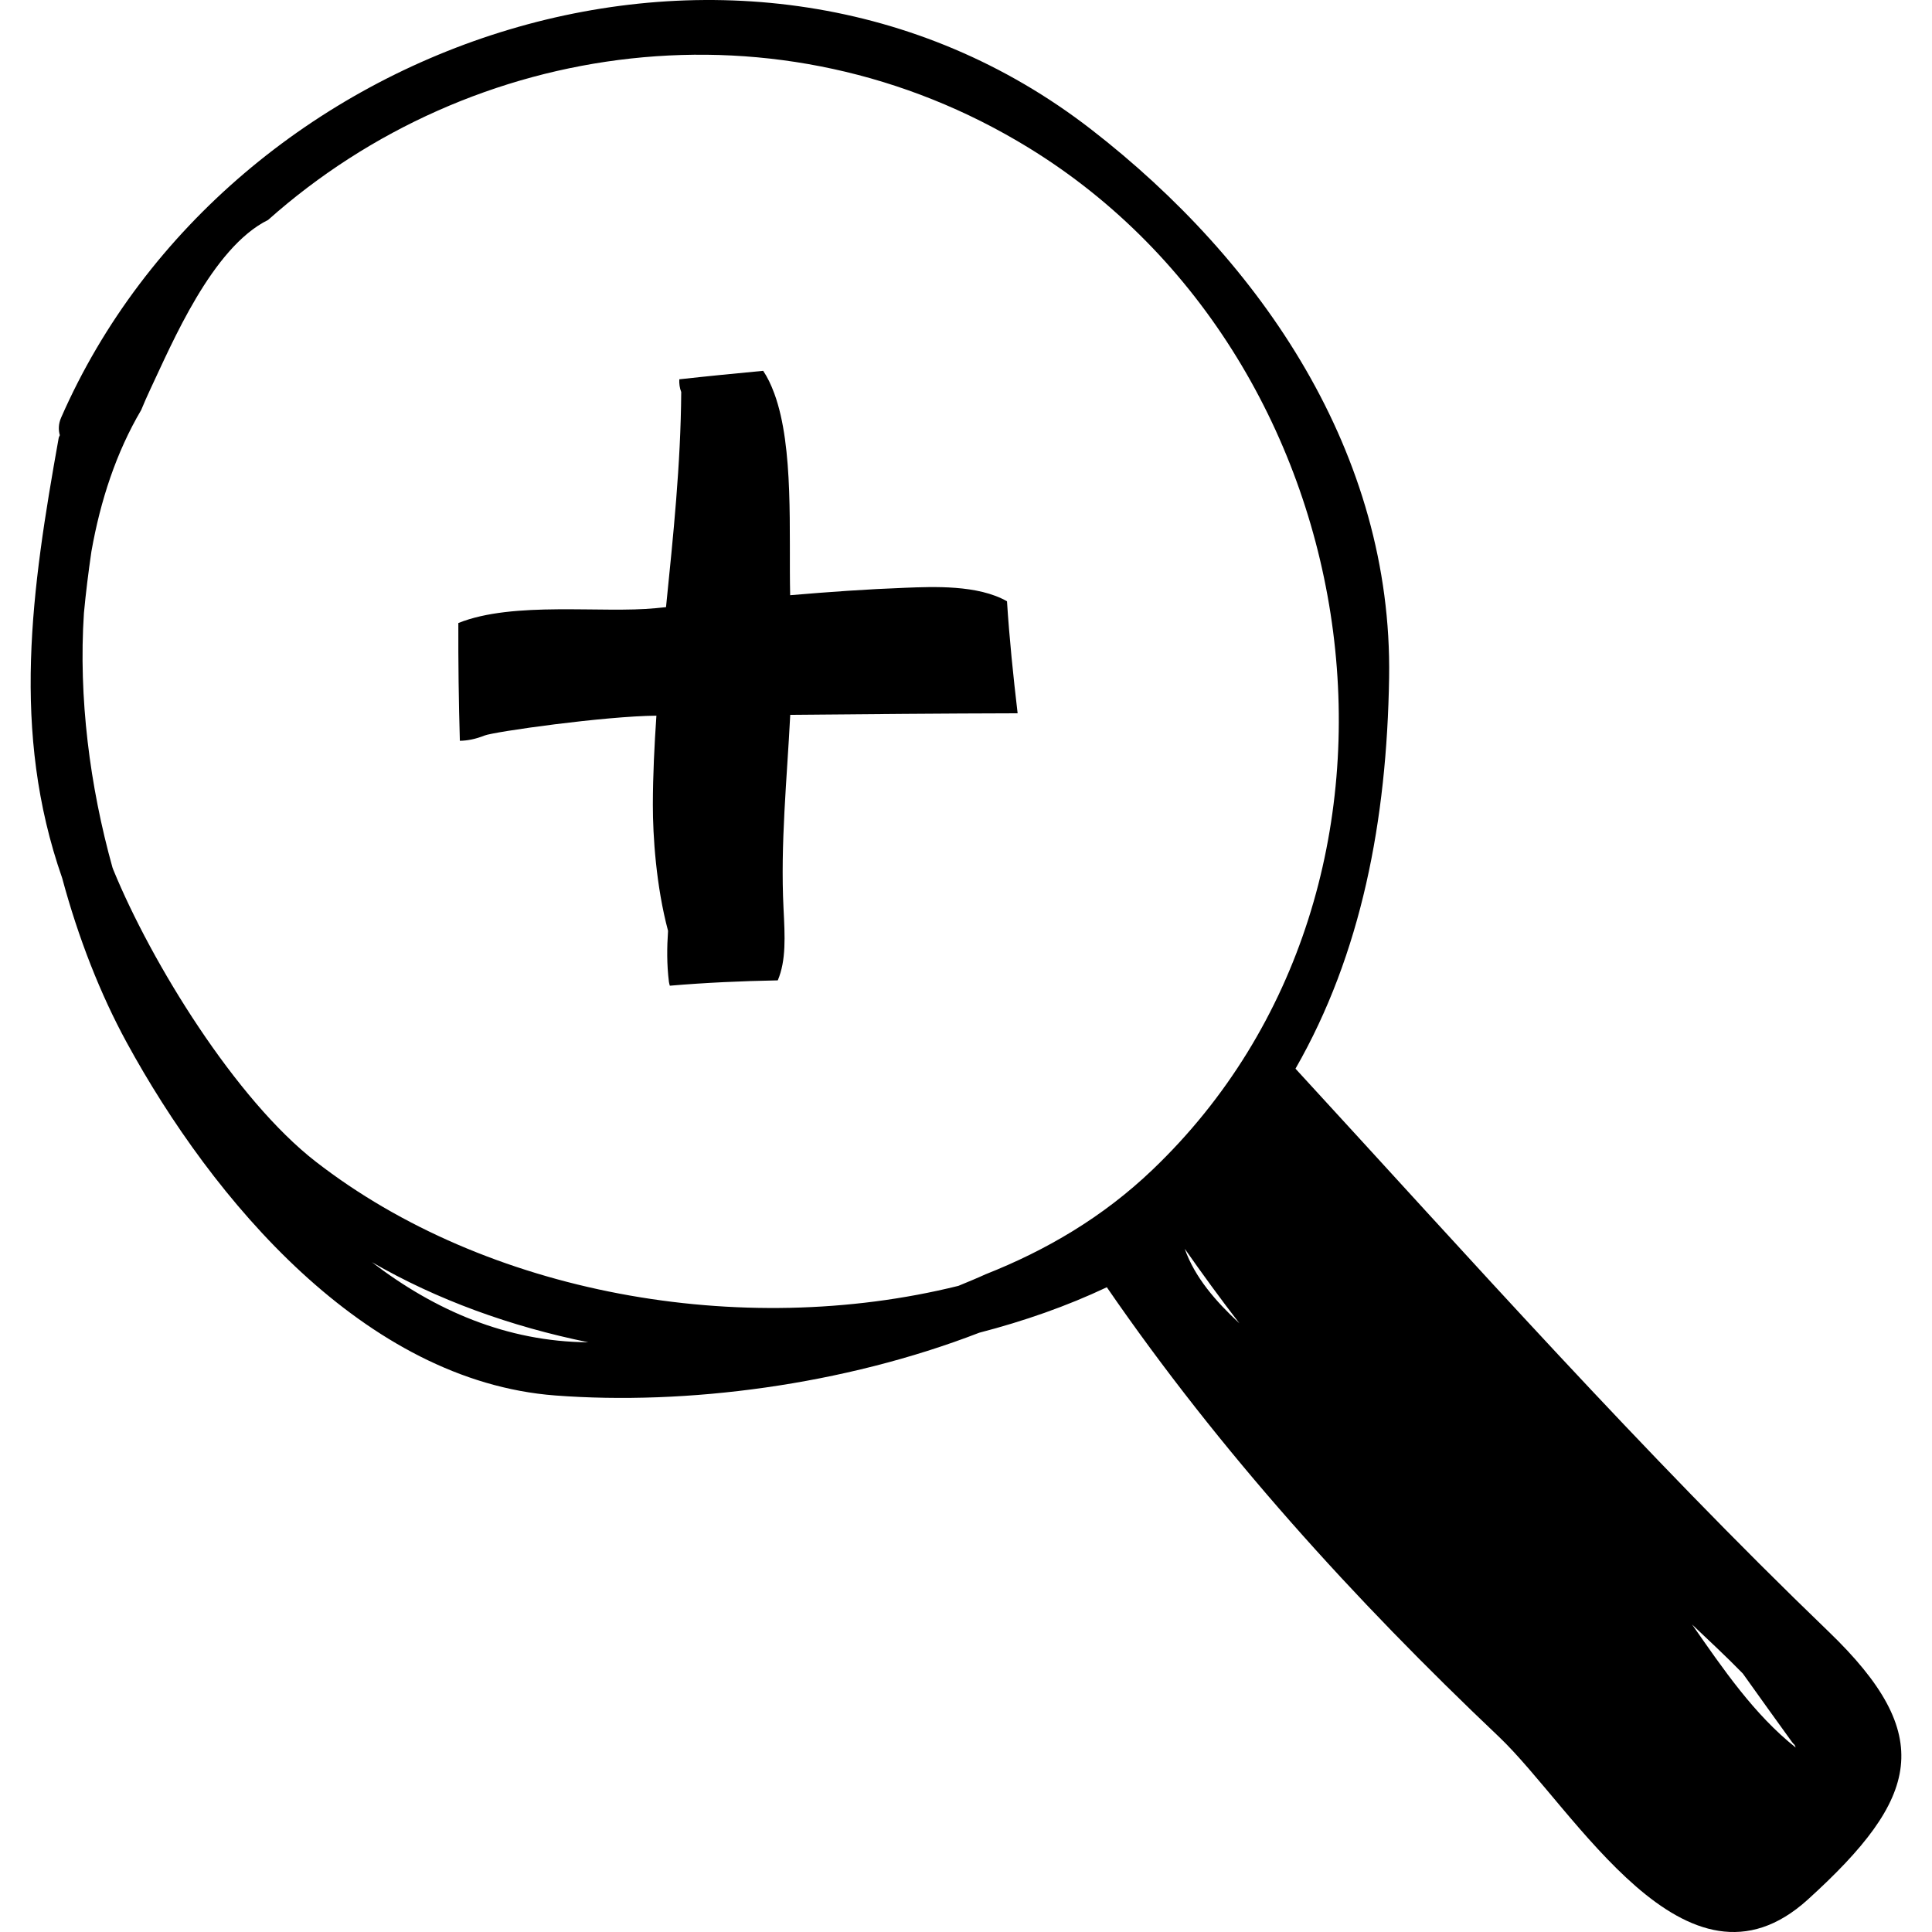 <?xml version="1.0" encoding="iso-8859-1"?>
<!-- Generator: Adobe Illustrator 18.0.0, SVG Export Plug-In . SVG Version: 6.00 Build 0)  -->
<!DOCTYPE svg PUBLIC "-//W3C//DTD SVG 1.1//EN" "http://www.w3.org/Graphics/SVG/1.1/DTD/svg11.dtd">
<svg version="1.1" id="Capa_1" xmlns="http://www.w3.org/2000/svg" xmlns:xlink="http://www.w3.org/1999/xlink" x="0px" y="0px"
	 viewBox="0 0 71.296 71.296" style="enable-background:new 0 0 71.296 71.296;" xml:space="preserve">
<g>
	<path d="M67.478,60.208c-6.846-6.59-13.24-13.775-19.671-20.771c2.433-4.242,3.372-9.156,3.455-14.43
		c0.13-8.258-4.681-15.34-10.998-20.234C27.522-5.101,8.453,1.27,2.257,15.409c-0.102,0.232-0.106,0.453-0.049,0.65
		c-0.012,0.039-0.035,0.064-0.043,0.108c-0.999,5.58-1.766,10.82,0.13,16.238c0.595,2.211,1.409,4.285,2.385,6.074
		c3.159,5.785,8.767,12.484,15.813,13.018c4.831,0.367,10.636-0.379,15.645-2.316c1.648-0.428,3.233-0.98,4.707-1.678
		c4.169,6.063,9.126,11.521,14.458,16.578c2.81,2.666,6.914,10.094,11.408,6.02C70.851,66.348,71.467,64.048,67.478,60.208z
		 M13.723,46.577c2.405,1.391,5.126,2.375,7.989,2.957C18.695,49.514,16.035,48.35,13.723,46.577z M36.367,47.026
		c-0.327,0.15-0.664,0.287-1,0.426c-8.037,1.99-17.431,0.299-23.72-4.588c-2.944-2.287-6.051-7.316-7.465-10.766
		c-0.012-0.029-0.02-0.059-0.032-0.086c-0.836-2.998-1.257-6.274-1.053-9.387c0.071-0.76,0.166-1.516,0.276-2.273
		c0.332-1.881,0.917-3.66,1.836-5.219c0.113-0.272,0.228-0.535,0.345-0.783c0.79-1.666,2.268-5.213,4.339-6.233
		c7.503-6.68,18.851-8.324,28.079-2.656c12.811,7.869,15.598,27.16,4.559,37.705C40.696,44.921,38.602,46.143,36.367,47.026z
		 M43.72,46.083c0.651,0.93,1.321,1.848,2.018,2.752C44.862,48.02,44.091,47.139,43.72,46.083z M62.442,59.948
		c0.604,0.574,1.264,1.184,1.874,1.811c0.608,0.848,1.208,1.695,1.814,2.527c0.03,0.041,0.064,0.074,0.098,0.109
		c0.012,0.033,0.026,0.063,0.038,0.094C64.725,63.266,63.579,61.575,62.442,59.948z"/>
	<path d="M33.413,21.69c-1.421,0.053-2.838,0.154-4.254,0.275c-0.052-2.311,0.146-5.461-0.585-7.445
		c-0.123-0.334-0.258-0.609-0.411-0.836c-1.032,0.098-2.065,0.199-3.095,0.313c-0.008,0.16,0.012,0.32,0.071,0.469
		c-0.017,2.664-0.295,5.305-0.561,7.939c-0.122,0.014-0.245,0.025-0.366,0.037c-1.984,0.199-5.265-0.268-7.298,0.549
		c-0.005,1.451,0.013,2.898,0.056,4.346c0.275-0.004,0.576-0.061,0.907-0.193c0.351-0.143,4.448-0.719,6.346-0.734
		c-0.074,1.094-0.129,2.186-0.131,3.283c-0.002,1.162,0.122,3.016,0.561,4.658c-0.042,0.609-0.049,1.229,0.032,1.883
		c0.006,0.049,0.022,0.094,0.033,0.141c1.324-0.113,2.652-0.172,3.984-0.197c0.312-0.738,0.265-1.615,0.212-2.656
		c-0.118-2.391,0.127-4.762,0.248-7.143c2.797-0.025,5.593-0.051,8.391-0.057c-0.162-1.379-0.304-2.752-0.392-4.133
		C36.088,21.575,34.432,21.651,33.413,21.69z"/>
</g>
<g>
</g>
<g>
</g>
<g>
</g>
<g>
</g>
<g>
</g>
<g>
</g>
<g>
</g>
<g>
</g>
<g>
</g>
<g>
</g>
<g>
</g>
<g>
</g>
<g>
</g>
<g>
</g>
<g>
</g>
</svg>

